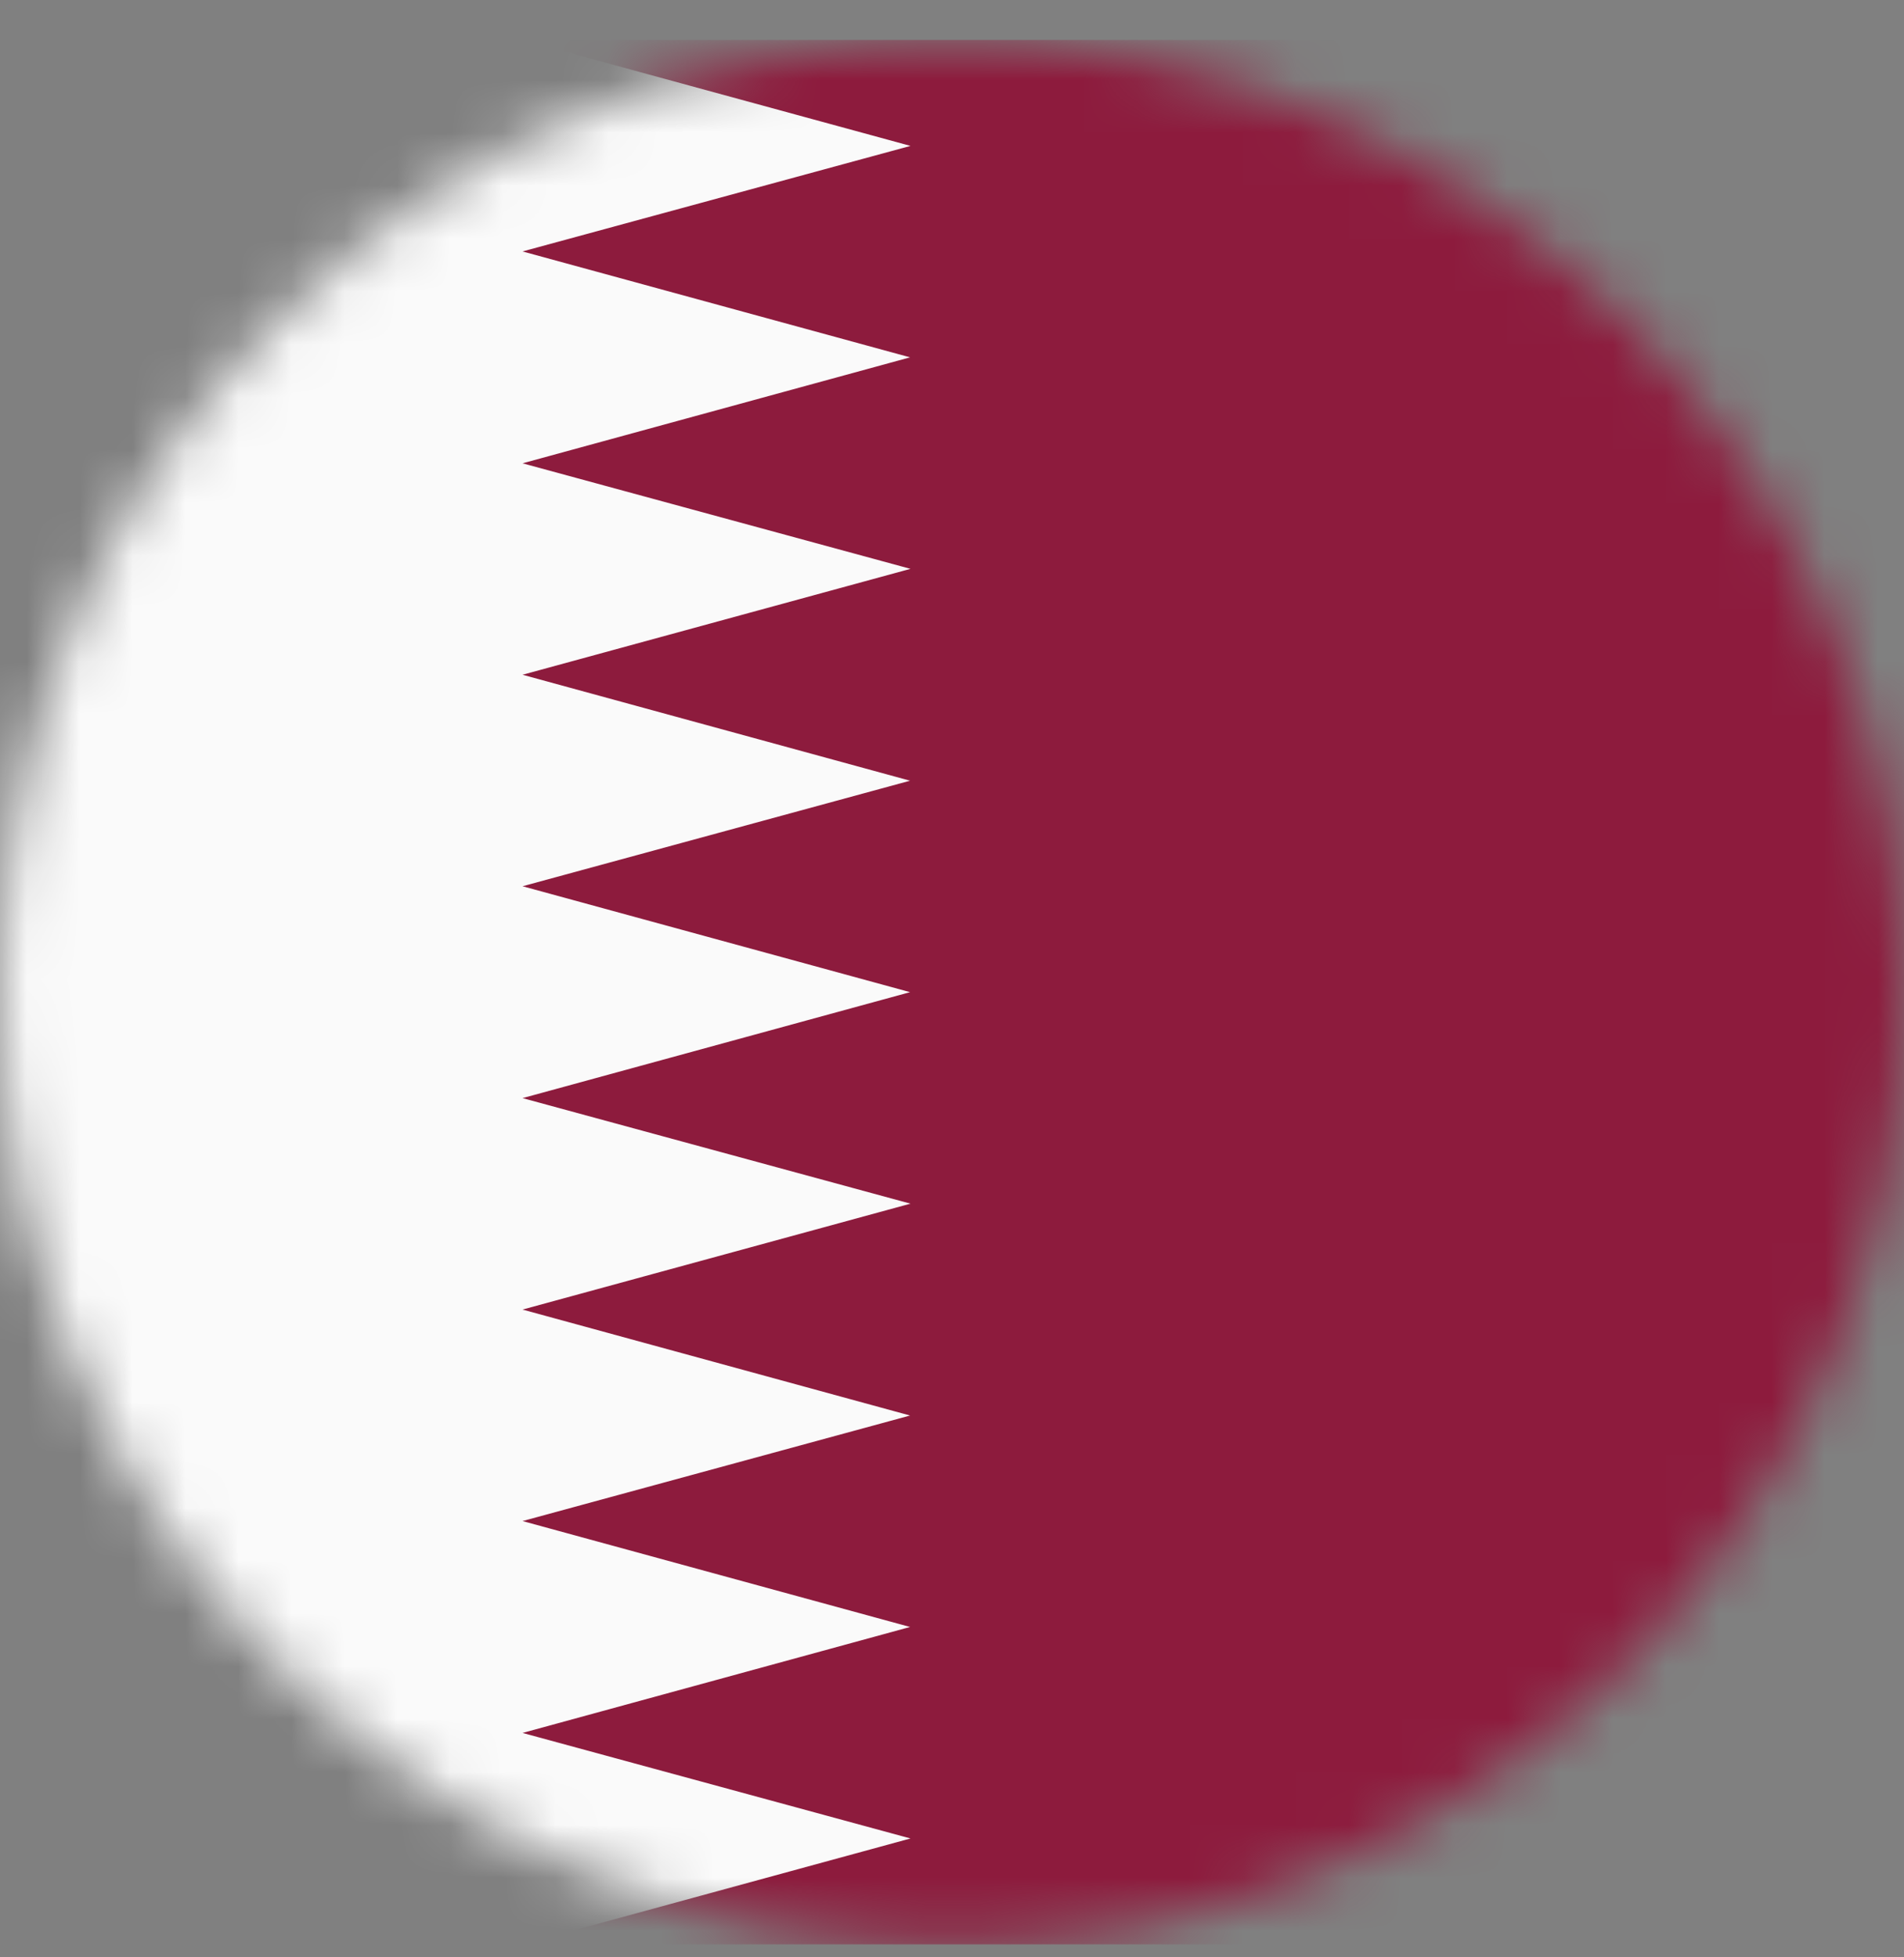 <svg width="36" height="37" viewBox="0 0 36 37" fill="none" xmlns="http://www.w3.org/2000/svg">
<rect x="0" y="0" width="36" height="37" fill="#808080" stroke="none"/>
<mask id="mask0_7909_48478" style="mask-type:alpha" maskUnits="userSpaceOnUse" x="0" y="0" width="36" height="37">
<circle cx="18" cy="18.755" r="18" fill="#D9D9D9"/>
</mask>
<g mask="url(#mask0_7909_48478)">
<path d="M-2 0.755H47.5V36.755H-2V0.755Z" fill="#8D1B3D"/>
<path d="M-2 0.755V36.755H9.88L17.215 34.753L9.88 32.758L17.207 30.755L9.88 28.753L17.207 26.758L9.88 24.755L17.215 22.753L9.88 20.758L17.207 18.755L9.88 16.753L17.207 14.758L9.88 12.755L17.215 10.753L9.88 8.758L17.207 6.755L9.88 4.753L17.215 2.758L9.873 0.755H-2Z" fill="#FAFAFA"/>
</g>
</svg>
